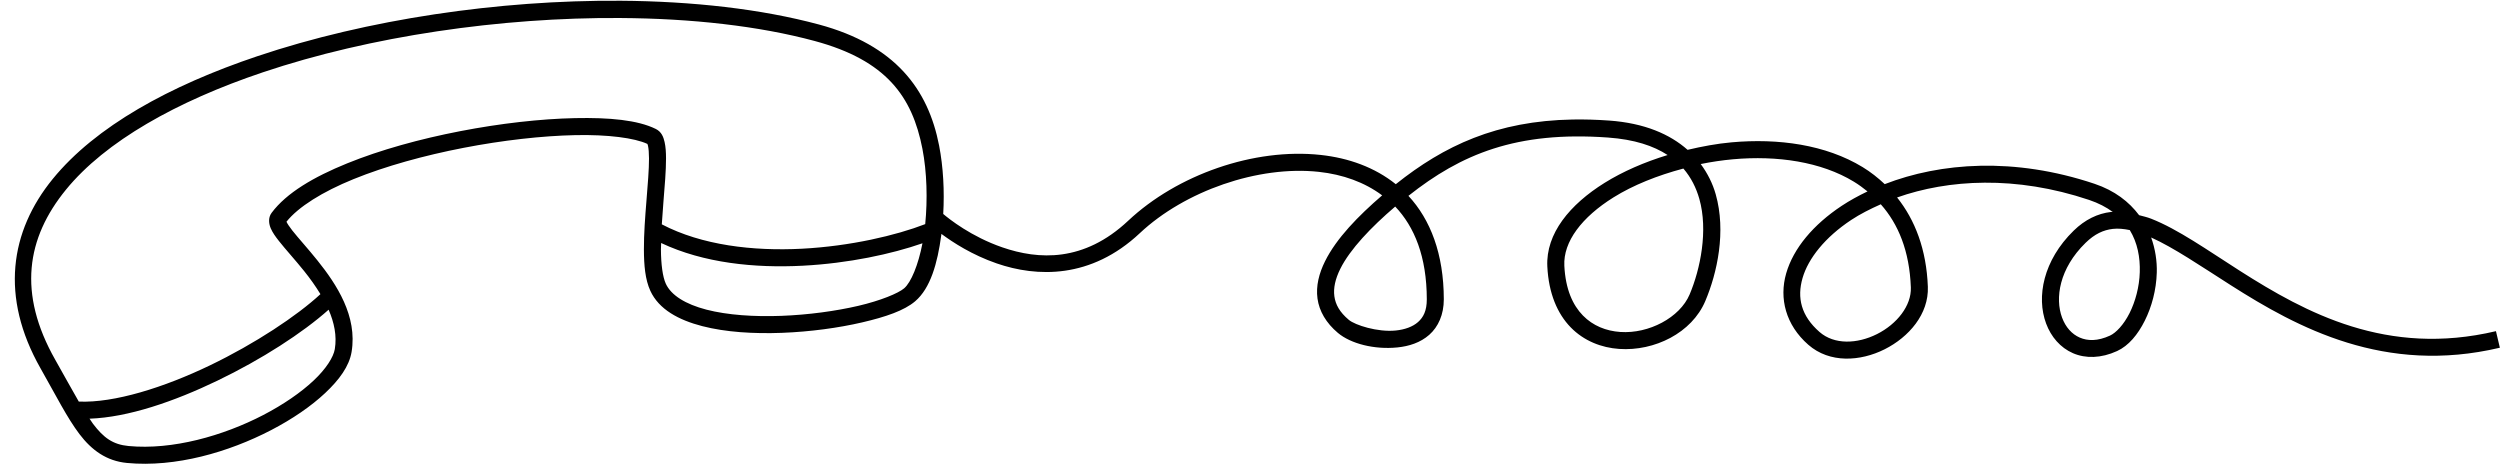 <?xml version="1.0" encoding="UTF-8"?>
<!DOCTYPE svg PUBLIC '-//W3C//DTD SVG 1.0//EN'
          'http://www.w3.org/TR/2001/REC-SVG-20010904/DTD/svg10.dtd'>
<svg height="192.4" preserveAspectRatio="xMidYMid meet" version="1.0" viewBox="-6.1 -0.3 1028.4 192.4" width="1028.4" xmlns="http://www.w3.org/2000/svg" xmlns:xlink="http://www.w3.org/1999/xlink" zoomAndPan="magnify"
><g id="change1_1"
  ><path color="#000" d="m 131.801,374.914 c -49.761,-0.337 -103.989,7.611 -149.184,22.803 -36.156,12.153 -66.577,28.91 -84.182,50.49 -17.605,21.579 -21.72,48.512 -5.043,77.897 6.465,11.39 10.949,20.367 16.008,27.047 5.059,6.68 11.189,11.095 19.549,11.894 19.962,1.908 41.833,-4.424 59.344,-13.525 8.755,-4.551 16.416,-9.805 22.209,-15.244 5.793,-5.439 9.875,-11.008 10.857,-16.902 2.449,-14.696 -6.108,-27.732 -14.039,-37.621 -3.966,-4.945 -7.877,-9.193 -10.359,-12.35 -1.226,-1.56 -2.069,-2.867 -2.391,-3.579 4.844,-6.101 14.798,-12.33 27.586,-17.529 13.156,-5.349 29.145,-9.753 45.25,-12.869 16.106,-3.116 32.345,-4.948 45.996,-5.232 13.383,-0.279 24.338,1.156 29.617,3.605 0.047,0.095 0.16,0.284 0.272,0.775 0.249,1.093 0.41,2.948 0.416,5.215 0.013,4.533 -0.512,10.749 -1.047,17.371 -0.535,6.622 -1.079,13.671 -1.049,20.131 0.03,6.46 0.516,12.3 2.641,16.935 3.516,7.67 11.672,12.035 21.346,14.539 9.674,2.504 21.232,3.201 32.834,2.762 11.601,-0.439 23.222,-2.034 32.928,-4.291 9.706,-2.257 17.35,-4.863 21.848,-8.709 6.235,-5.331 9.165,-15.487 10.736,-27.256 0.019,-0.145 0.022,-0.302 0.041,-0.448 4.784,3.538 12.583,8.633 22.767,12.149 16.451,5.681 38.737,6.458 58.854,-12.444 18.479,-17.363 48.764,-27.933 73.66,-25.224 9.884,1.075 18.783,4.269 26.029,9.672 -9.873,8.506 -18.788,17.638 -23.491,27.098 -2.483,4.995 -3.811,10.187 -3.107,15.344 0.703,5.157 3.524,10.055 8.408,14.146 5.319,4.455 14.988,6.92 24.459,5.967 4.736,-0.477 9.457,-1.956 13.125,-5.205 3.668,-3.25 5.978,-8.295 5.969,-14.605 -0.026,-18.676 -5.512,-32.792 -14.557,-42.545 21.649,-17.144 44.404,-26.691 82.076,-23.99 10.908,0.782 18.753,3.422 24.549,7.197 -9.505,2.903 -18.394,6.751 -25.934,11.451 -14.223,8.865 -24.226,20.82 -23.55,34.432 0.548,11.037 4.139,19.385 9.613,25.002 5.474,5.617 12.681,8.386 19.949,8.881 14.537,0.99 29.864,-6.585 35.412,-19.676 4.93,-11.634 8.637,-28.631 4.289,-43.963 -1.251,-4.413 -3.34,-8.592 -6.164,-12.42 4.393,-0.892 8.862,-1.562 13.338,-1.963 18.092,-1.623 36.193,1.017 49.661,9.223 1.978,1.205 3.828,2.563 5.607,4.006 -3.766,1.808 -7.337,3.758 -10.572,5.9 -11.722,7.76 -19.897,17.484 -22.873,27.791 -2.976,10.307 -0.197,21.254 9.088,29.379 8.804,7.704 21.421,6.877 31.402,1.869 9.981,-5.007 18.197,-14.482 17.781,-25.703 -0.569,-15.362 -5.287,-27.526 -12.656,-36.75 21.014,-7.422 48.717,-9.133 78.972,1.004 3.881,1.3 7.065,2.99 9.733,4.936 -0.248,0.021 -0.498,-0.003 -0.746,0.025 -5.434,0.622 -10.658,3.142 -15.313,7.684 -12.513,12.21 -15.405,27.238 -11.351,38.183 2.027,5.473 5.866,9.97 11.062,12.225 5.196,2.255 11.588,2.119 18.119,-0.869 4.79,-2.191 8.553,-6.787 11.41,-12.485 2.857,-5.697 4.733,-12.606 4.943,-19.787 0.141,-4.801 -0.632,-9.74 -2.317,-14.455 9.318,4.19 20.193,11.625 32.774,19.641 27.461,17.496 63.331,36.905 110.675,25.707 l -1.611,-6.812 c -44.829,10.603 -78.179,-7.517 -105.303,-24.798 -13.562,-8.641 -25.4,-17.09 -36.57,-21.477 -1.653,-0.649 -3.283,-0.988 -4.922,-1.44 -4.106,-5.477 -10.014,-10.12 -18.36,-12.916 -33.056,-11.075 -63.369,-8.73 -86.281,0.15 -2.791,-2.626 -5.789,-4.997 -9.051,-6.984 -15.252,-9.292 -34.764,-11.937 -53.927,-10.217 -6.138,0.551 -12.176,1.694 -18.112,3.09 -7.259,-6.424 -17.698,-10.998 -32.264,-12.043 -5.234,-0.375 -10.22,-0.513 -14.984,-0.43 -31.261,0.546 -52.949,10.769 -72.785,26.608 -8.657,-6.941 -19.418,-10.788 -30.889,-12.035 -27.387,-2.979 -59.026,8.116 -79.211,27.082 -18.218,17.118 -36.87,16.074 -51.774,10.928 -12.798,-4.419 -21.863,-11.668 -24.294,-13.727 0.54,-9.419 0.024,-19.311 -1.698,-28.166 -4.509,-23.189 -18.043,-41.314 -49.414,-49.768 -23.726,-6.394 -51.973,-9.579 -81.83,-9.781 z m 0.004,7.099 c 29.386,0.18 57.073,3.261 80.006,9.441 29.54,7.96 40.196,22.913 44.363,44.346 1.863,9.582 2.154,20.847 1.155,31 -11.902,4.619 -30.783,9.079 -50.724,10.117 -20.075,1.045 -41.195,-1.414 -57.633,-10.028 0.188,-3.045 0.419,-6.135 0.664,-9.167 0.534,-6.599 1.085,-12.882 1.071,-17.955 -0.007,-2.536 -0.137,-4.76 -0.592,-6.752 -0.455,-1.992 -1.227,-4.185 -3.611,-5.361 -7.471,-3.686 -19.09,-4.754 -33.248,-4.459 -14.158,0.295 -30.715,2.173 -47.177,5.358 -16.463,3.185 -32.815,7.669 -46.559,13.258 -13.744,5.588 -24.939,12.134 -31.068,20.357 -1.55,2.079 -1.085,4.701 -0.311,6.449 0.775,1.748 1.925,3.339 3.319,5.111 2.787,3.545 6.622,7.691 10.4,12.402 2.391,2.981 4.681,6.169 6.686,9.472 -9.665,8.955 -26.943,20.397 -45.456,29.302 -18.949,9.114 -39.357,15.52 -53.948,14.897 -2.803,-4.821 -5.88,-10.49 -9.661,-17.153 -15.573,-27.438 -11.831,-50.145 4.379,-70.015 16.21,-19.87 45.563,-36.372 80.988,-48.28 44.281,-14.884 97.98,-22.64 146.957,-22.34 z m 437.402,61.924 c 3.165,3.687 5.27,7.919 6.563,12.48 3.67,12.942 0.443,28.843 -3.998,39.322 -4.043,9.541 -16.814,16.221 -28.492,15.426 -5.839,-0.398 -11.268,-2.531 -15.412,-6.783 -4.144,-4.252 -7.15,-10.741 -7.633,-20.465 -0.491,-9.897 7.192,-19.996 20.262,-28.142 8.044,-5.014 18.053,-9.006 28.711,-11.838 z m 81.205,14.703 c 7.198,8.128 11.809,19.154 12.367,34.211 0.279,7.523 -5.761,15.089 -13.926,19.185 -8.165,4.096 -17.585,4.432 -23.654,-0.879 -7.582,-6.634 -9.312,-14.07 -6.973,-22.17 2.339,-8.1 9.304,-16.808 20.012,-23.897 3.615,-2.393 7.78,-4.502 12.174,-6.451 z m -199.748,0.934 c 7.916,8.339 12.969,20.581 12.994,38.156 0.007,4.726 -1.42,7.418 -3.61,9.358 -2.189,1.94 -5.448,3.102 -9.185,3.478 -7.474,0.752 -16.723,-2.24 -19.263,-4.367 -3.85,-3.224 -5.51,-6.377 -5.967,-9.729 -0.457,-3.352 0.377,-7.128 2.442,-11.281 4.021,-8.087 12.714,-17.176 22.59,-25.615 z m 298.579,9.15 c 1.164,0.09 2.365,0.275 3.597,0.53 3.184,5.208 4.289,11.239 4.111,17.299 -0.178,6.078 -1.822,12.102 -4.205,16.853 -2.383,4.751 -5.581,8.122 -8.065,9.258 -5.092,2.33 -9.174,2.22 -12.42,0.812 -3.245,-1.408 -5.814,-4.264 -7.285,-8.234 -2.941,-7.94 -1.175,-20.154 9.676,-30.742 3.751,-3.66 7.328,-5.292 11.221,-5.738 1.081,-0.124 2.206,-0.128 3.37,-0.038 z m -600.546,5.846 c 17.538,8.272 38.525,10.366 58.272,9.338 18.841,-0.981 36.531,-4.798 49.226,-9.228 -1.728,8.925 -4.692,16.094 -7.536,18.527 -2.37,2.026 -9.675,5.071 -18.885,7.213 -9.21,2.142 -20.471,3.692 -31.605,4.113 -11.134,0.421 -22.164,-0.306 -30.816,-2.545 -8.653,-2.239 -14.563,-5.936 -16.736,-10.677 -1.284,-2.802 -1.976,-8.014 -2.004,-14.053 -0.004,-0.849 0.069,-1.808 0.085,-2.688 z M 11.909,502 c 2.284,5.265 3.46,10.742 2.547,16.223 -0.545,3.272 -3.563,8.085 -8.744,12.949 -5.181,4.864 -12.371,9.835 -20.646,14.137 -16.551,8.603 -37.465,14.486 -55.449,12.768 -6.437,-0.615 -10.223,-3.326 -14.635,-9.152 -0.466,-0.615 -0.95,-1.404 -1.421,-2.087 15.951,-0.554 34.833,-7.095 52.565,-15.624 18.265,-8.785 35.126,-19.695 45.784,-29.213 z" style="-inkscape-stroke:none" transform="translate(117.17 -374.904)"
  /></g
></svg
>
